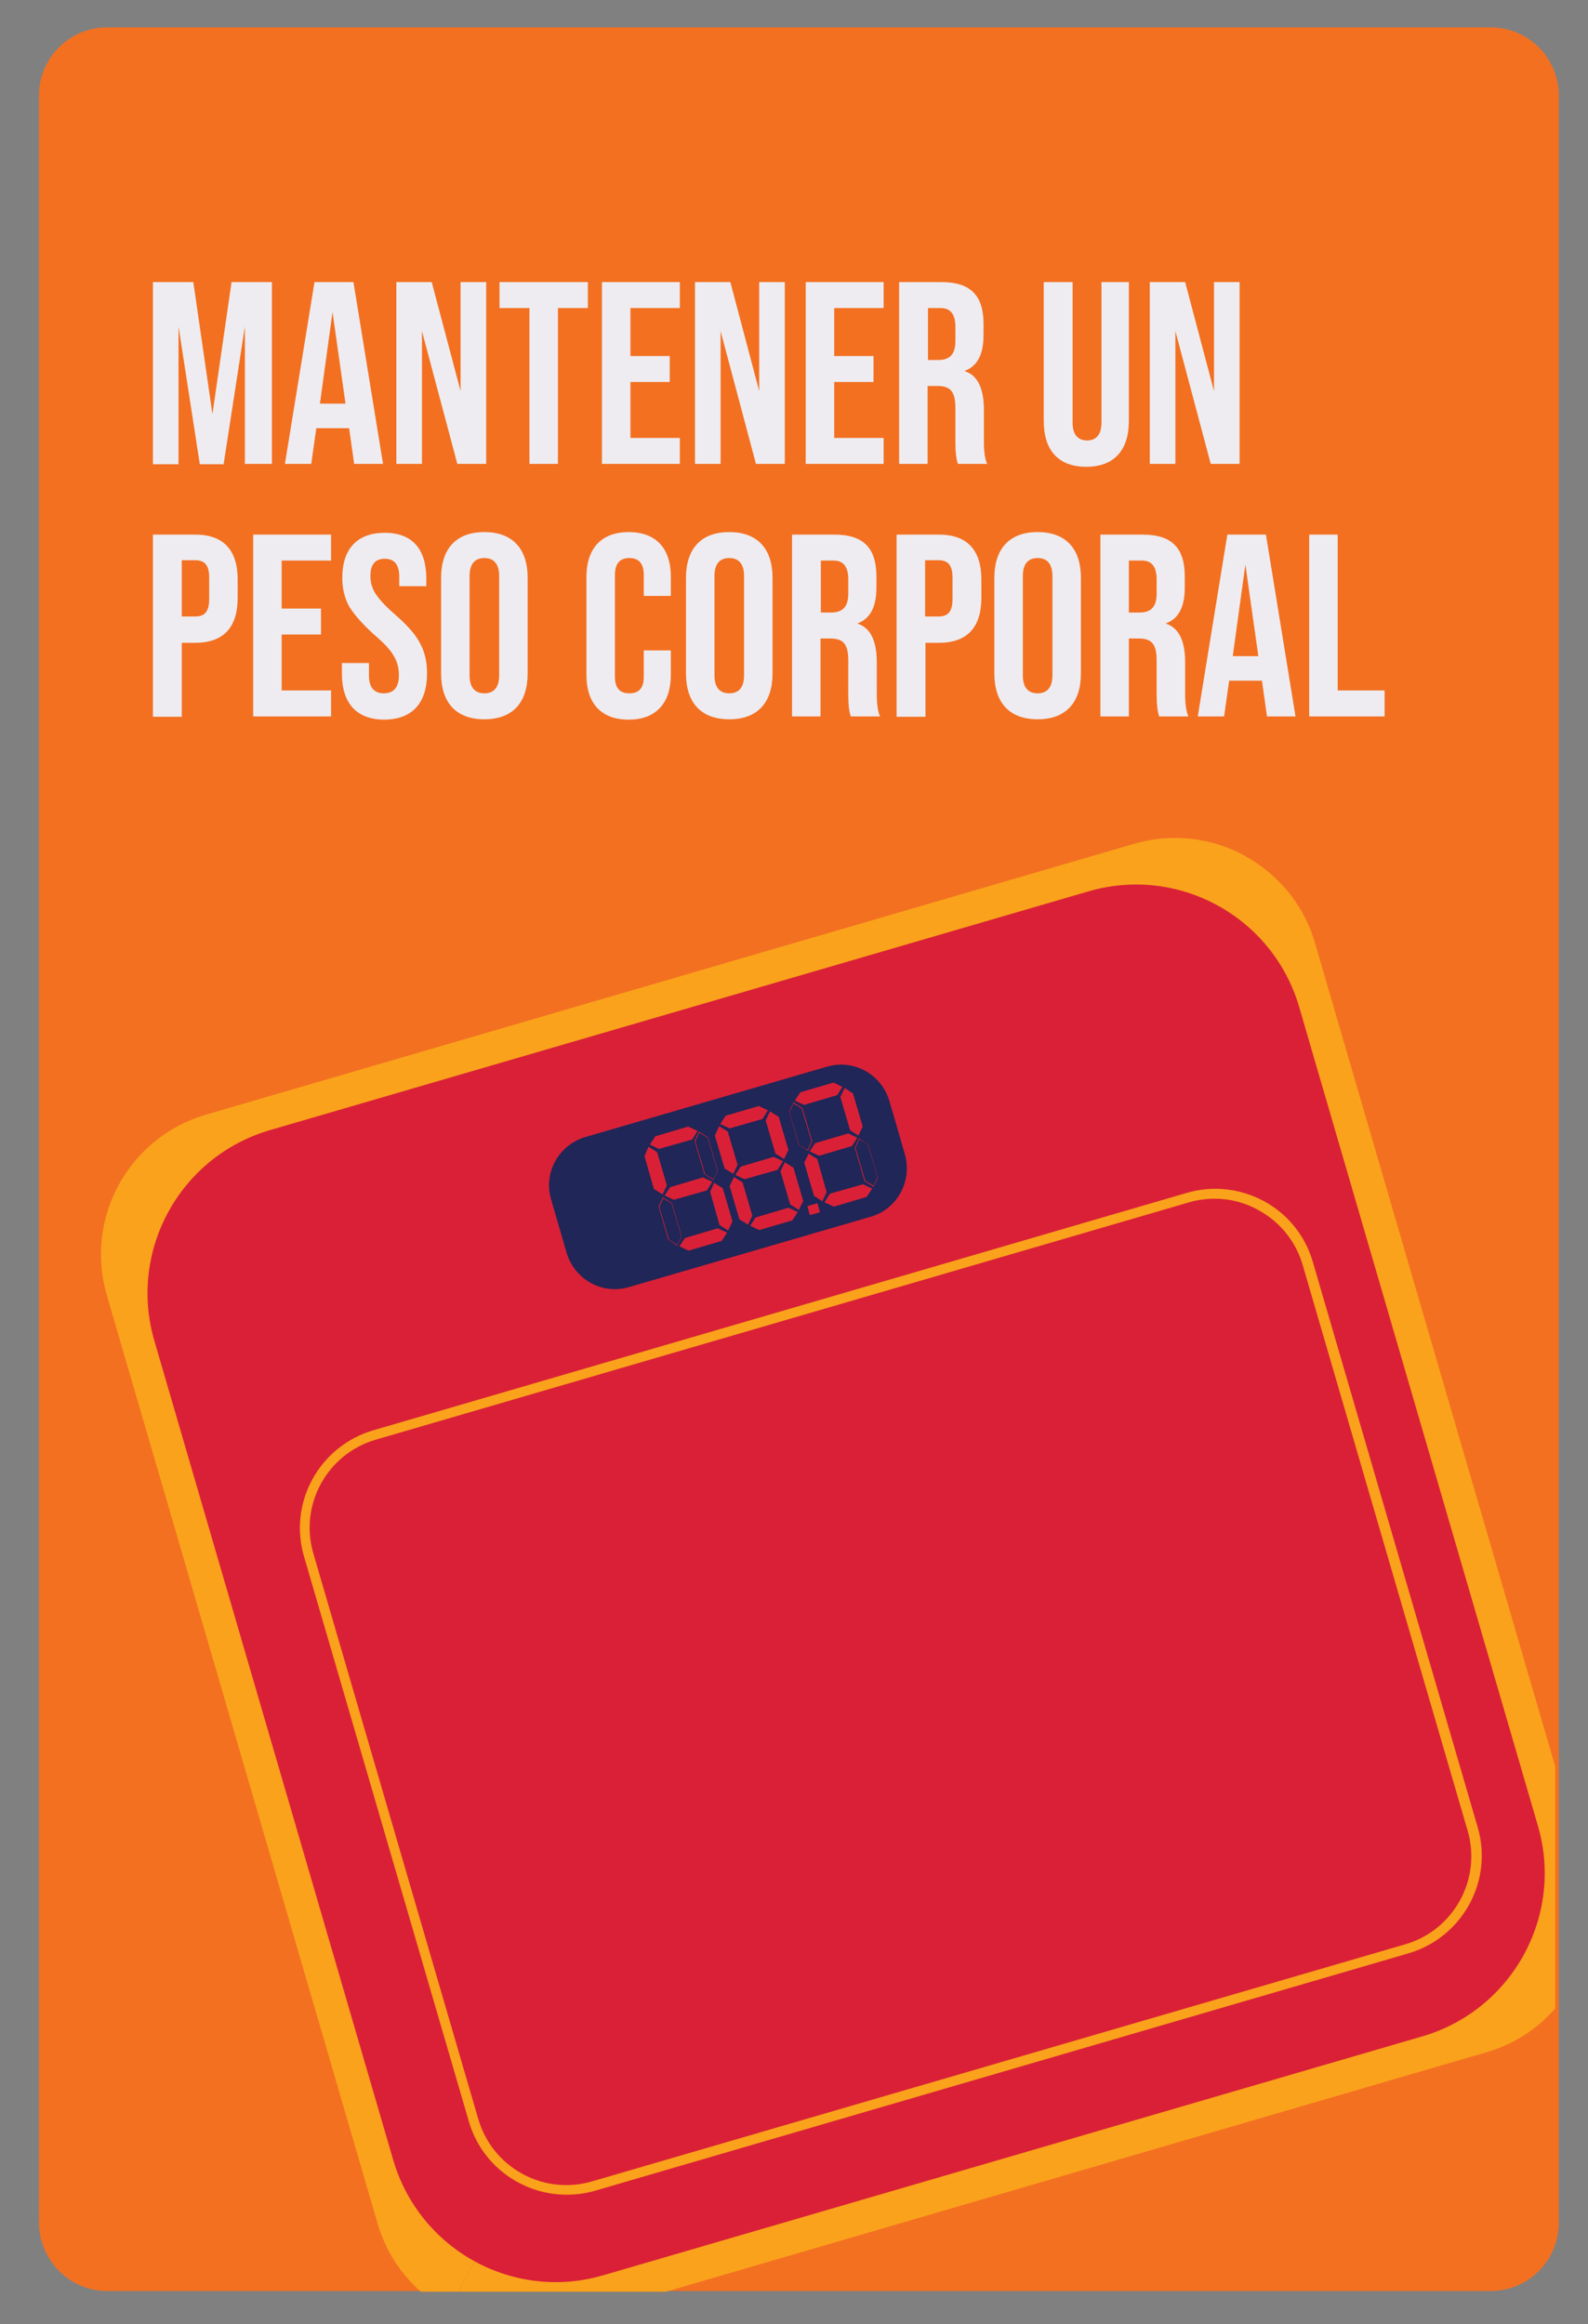 <?xml version="1.0" encoding="utf-8"?>
<!-- Generator: Adobe Illustrator 25.0.0, SVG Export Plug-In . SVG Version: 6.00 Build 0)  -->
<svg version="1.1" id="Layer_1" xmlns="http://www.w3.org/2000/svg" xmlns:xlink="http://www.w3.org/1999/xlink" x="0px" y="0px"
	 viewBox="0 0 440.3 644.3" style="enable-background:new 0 0 440.3 644.3;" xml:space="preserve">
<rect x="0" y="0" width="440.3" height="644.3" fill="#808080" stroke="none"/>
<style type="text/css">
	.st0{fill:#EEECF0;}
	.st1{clip-path:url(#SVGID_6_);}
	.st2{fill:#FAA21B;}
	.st3{fill:#DA2037;}
	.st4{fill:#202657;}
</style>
<g>
	<g>
		<defs>
			<path id="SVGID_1_" d="M66.7,635.1h383.6c10.4,0,18.9-8.4,18.9-18.9V26.5c0-10.4-8.4-18.9-18.9-18.9H66.7
				c-10.4,0-18.9,8.4-18.9,18.9v589.7C47.8,626.6,56.3,635.1,66.7,635.1z"/>
		</defs>
		<clipPath id="SVGID_2_">
			<use xlink:href="#SVGID_1_"  style="overflow:visible;"/>
		</clipPath>
	</g>
</g>
<g>
	<defs>
		<path id="SVGID_3_" d="M29.7,635.1h383.6c10.4,0,18.9-8.4,18.9-18.9V26.5c0-10.4-8.4-18.9-18.9-18.9H29.7
			c-10.4,0-18.9,8.4-18.9,18.9v589.7C10.9,626.6,19.3,635.1,29.7,635.1z"/>
	</defs>
	<use xlink:href="#SVGID_3_"  style="overflow:visible;fill:#F37021;"/>
	<clipPath id="SVGID_4_">
		<use xlink:href="#SVGID_3_"  style="overflow:visible;"/>
	</clipPath>
</g>
<g>
	<g>
		<path class="st0" d="M42.4,128.6V78.2h11.2l5.3,36.6l5.3-36.6h11.2v50.4h-7.5V90.5l-5.9,38.2h-6.6l-5.9-38.2v38.2H42.4z"/>
		<path class="st0" d="M98.2,128.6l-1.4-9.9h-9.1l-1.4,9.9H79l8.2-50.4H98l8.2,50.4H98.2z M88.7,111.9h7.1l-3.6-25.4L88.7,111.9z"/>
		<path class="st0" d="M109.9,128.6V78.2h9.8l8,30.2V78.2h7.1v50.4h-8L117,91.8v36.8H109.9z"/>
		<path class="st0" d="M146.8,128.6V85.4h-8.3v-7.2H163v7.2h-8.3v43.2H146.8z"/>
		<path class="st0" d="M166.9,128.6V78.2h21.6v7.2h-13.7v13.3h10.9v7.2h-10.9v15.5h13.7v7.2H166.9z"/>
		<path class="st0" d="M192.7,128.6V78.2h9.8l8,30.2V78.2h7.1v50.4h-8l-9.8-36.8v36.8H192.7z"/>
		<path class="st0" d="M223.4,128.6V78.2H245v7.2h-13.7v13.3h10.9v7.2h-10.9v15.5H245v7.2H223.4z"/>
		<path class="st0" d="M249.3,128.6V78.2H261c8.1,0,11.7,3.7,11.7,11.6v3.1c0,5.3-1.7,8.6-5.2,9.9v0.1c3.5,1.1,5.3,4.7,5.3,10.7v8.9
			c0,2.7,0.3,4.8,0.9,6.1h-8.1c-0.5-1.4-0.7-3.5-0.7-6.2v-9.2c0-4.6-1.3-6.2-5-6.2h-2.7v21.6H249.3z M257.2,99.8h2.9
			c3.2,0,4.8-1.5,4.8-5.3v-3.9c0-3.5-1.4-5.2-4-5.2h-3.6V99.8z"/>
		<path class="st0" d="M289.5,78.2h7.9v39c0,3.2,1.4,4.9,4,4.9s4-1.7,4-4.9v-39h7.6v38.5c0,8.1-4.1,12.7-11.8,12.7
			s-11.8-4.5-11.8-12.7V78.2z"/>
		<path class="st0" d="M318.8,128.6V78.2h9.8l8,30.2V78.2h7.1v50.4h-8l-9.8-36.8v36.8H318.8z"/>
		<path class="st0" d="M42.4,198.6v-50.4h11.7c7.8,0,11.8,4.2,11.8,12.5v5c0,8.3-4,12.5-11.8,12.5h-3.7v20.5H42.4z M50.4,170.9h3.7
			c2.6,0,3.9-1.3,3.9-4.8v-6c0-3.5-1.3-4.8-3.9-4.8h-3.7V170.9z"/>
		<path class="st0" d="M70.2,198.6v-50.4h21.6v7.2H78.1v13.3H89v7.2H78.1v15.5h13.7v7.2H70.2z"/>
		<path class="st0" d="M94.8,186.7v-2.9h7.5v3.5c0,3.2,1.4,4.9,4.1,4.9c2.8,0,4.2-1.7,4.2-5c0-2.1-0.5-3.9-1.5-5.5
			c-0.9-1.6-2.7-3.5-5.4-5.8c-3.2-2.9-5.5-5.5-6.9-7.8c-1.3-2.4-1.9-5-1.9-7.9c0-8,4.1-12.5,11.8-12.5c7.6,0,11.5,4.5,11.5,12.7v2.1
			h-7.5v-2.6c0-3.3-1.3-5-4-5s-4,1.6-4,4.8c0,1.8,0.5,3.5,1.5,5c1,1.5,2.8,3.5,5.5,5.8c3.3,2.9,5.6,5.5,6.8,7.9
			c1.3,2.4,1.9,5.1,1.9,8.3c0,8.3-4.2,12.8-12,12.8C98.7,199.4,94.8,194.8,94.8,186.7z"/>
		<path class="st0" d="M122.3,160.2c0-8.1,4.2-12.7,12-12.7c7.8,0,12,4.6,12,12.7v26.5c0,8.1-4.2,12.7-12,12.7
			c-7.8,0-12-4.6-12-12.7V160.2z M138.4,159.7c0-3.3-1.4-5-4.1-5s-4.1,1.7-4.1,5v27.5c0,3.3,1.4,5,4.1,5s4.1-1.7,4.1-5V159.7z"/>
		<path class="st0" d="M162.6,159.9c0-7.8,4.1-12.4,11.7-12.4s11.7,4.5,11.7,12.4v5.3h-7.5v-5.8c0-3.1-1.3-4.7-4-4.7
			c-2.7,0-4,1.6-4,4.7v28.2c0,3.1,1.3,4.6,4,4.6c2.7,0,4-1.5,4-4.6v-7.3h7.5v6.8c0,7.8-4.1,12.4-11.7,12.4s-11.7-4.5-11.7-12.4
			V159.9z"/>
		<path class="st0" d="M190.2,160.2c0-8.1,4.2-12.7,12-12.7c7.8,0,12,4.6,12,12.7v26.5c0,8.1-4.2,12.7-12,12.7
			c-7.8,0-12-4.6-12-12.7V160.2z M206.3,159.7c0-3.3-1.4-5-4.1-5s-4.1,1.7-4.1,5v27.5c0,3.3,1.4,5,4.1,5s4.1-1.7,4.1-5V159.7z"/>
		<path class="st0" d="M219.6,198.6v-50.4h11.7c8.1,0,11.7,3.7,11.7,11.6v3.1c0,5.3-1.7,8.6-5.2,9.9v0.1c3.5,1.1,5.3,4.7,5.3,10.7
			v8.9c0,2.7,0.3,4.8,0.9,6.1h-8.1c-0.5-1.4-0.7-3.5-0.7-6.2v-9.2c0-4.6-1.3-6.2-5-6.2h-2.7v21.6H219.6z M227.5,169.8h2.9
			c3.2,0,4.8-1.5,4.8-5.3v-3.9c0-3.5-1.4-5.2-4-5.2h-3.6V169.8z"/>
		<path class="st0" d="M248.6,198.6v-50.4h11.7c7.8,0,11.8,4.2,11.8,12.5v5c0,8.3-4,12.5-11.8,12.5h-3.7v20.5H248.6z M256.5,170.9
			h3.7c2.6,0,3.9-1.3,3.9-4.8v-6c0-3.5-1.3-4.8-3.9-4.8h-3.7V170.9z"/>
		<path class="st0" d="M275.7,160.2c0-8.1,4.2-12.7,12-12.7c7.8,0,12,4.6,12,12.7v26.5c0,8.1-4.2,12.7-12,12.7
			c-7.8,0-12-4.6-12-12.7V160.2z M291.8,159.7c0-3.3-1.4-5-4.1-5s-4.1,1.7-4.1,5v27.5c0,3.3,1.4,5,4.1,5s4.1-1.7,4.1-5V159.7z"/>
		<path class="st0" d="M305.1,198.6v-50.4h11.7c8.1,0,11.7,3.7,11.7,11.6v3.1c0,5.3-1.7,8.6-5.2,9.9v0.1c3.5,1.1,5.3,4.7,5.3,10.7
			v8.9c0,2.7,0.3,4.8,0.9,6.1h-8.1c-0.5-1.4-0.7-3.5-0.7-6.2v-9.2c0-4.6-1.3-6.2-5-6.2H313v21.6H305.1z M313,169.8h2.9
			c3.2,0,4.8-1.5,4.8-5.3v-3.9c0-3.5-1.4-5.2-4-5.2H313V169.8z"/>
		<path class="st0" d="M351.3,198.6l-1.4-9.9h-9.1l-1.4,9.9h-7.3l8.2-50.4H351l8.2,50.4H351.3z M341.8,181.9h7.1l-3.6-25.4
			L341.8,181.9z"/>
		<path class="st0" d="M363,198.6v-50.4h7.9v43.2h13v7.2H363z"/>
	</g>
</g>
<g>
	<defs>
		<rect id="SVGID_5_" x="11" y="147.7" width="420.2" height="487.6"/>
	</defs>
	<clipPath id="SVGID_6_">
		<use xlink:href="#SVGID_5_"  style="overflow:visible;"/>
	</clipPath>
	<g class="st1">
		<g id="XMLID_00000057850081393341751410000014722091612587629195_">
			<path id="XMLID_00000026155210769908449970000006767693694882140549_" class="st2" d="M314.5,233.9L57.1,309
				C46.4,312.1,38,319.3,33,328.3c-5,9.1-6.5,20-3.4,30.7l75.1,257.4c3.1,10.7,10.3,19.1,19.4,24.1l110.6-201.6l110.6-201.6
				C336.2,232.3,325.2,230.8,314.5,233.9z"/>
			<path id="XMLID_00000091695163162380370320000016169378767229886087_" class="st2" d="M345.2,237.3L234.6,438.9L124.1,640.6
				c9.1,5,20,6.5,30.7,3.4l257.4-75.1c10.7-3.1,19.1-10.3,24.1-19.4c5-9.1,6.5-20,3.4-30.7l-75.1-257.4
				C361.5,250.7,354.3,242.3,345.2,237.3z"/>
		</g>
		<path id="XMLID_00000144326047922838349020000009739273278930653324_" class="st3" d="M109,598.7l-66.2-227
			c-7.3-25,7.1-51.1,32-58.4l227-66.2c25-7.3,51.1,7.1,58.4,32l66.2,227c7.3,25-7.1,51.1-32,58.4l-227,66.2
			C142.4,638.1,116.3,623.7,109,598.7z"/>
		<path id="XMLID_00000056415726316836540450000003326848530420907407_" class="st4" d="M241.4,337.3l-67,19.5
			c-7.4,2.2-15.1-2.1-17.3-9.5l-4.3-14.8c-2.2-7.4,2.1-15.1,9.5-17.3l67-19.5c7.4-2.2,15.1,2.1,17.3,9.5l4.3,14.8
			C253,327.4,248.8,335.2,241.4,337.3z"/>
		<g id="XMLID_00000064319206468971579480000003001636539429736581_">
			<g id="XMLID_00000045596347262457911660000005277054268346782133_">
				<g id="XMLID_00000170252728769903883280000006287993412910367873_">
					<g id="XMLID_00000139277414307756015410000014257107828359626382_">
						<path id="XMLID_00000037680195648124686790000012923889226149866171_" class="st3" d="M197.8,327.1l-2.5-1.6l-2.7-9.2l0,0
							l1.2-2.6l2.5,1.6l2.7,9.2L197.8,327.1z M195.5,325.5l2.3,1.4l1.1-2.4l-2.7-9.1l-2.3-1.4l-1.1,2.4L195.5,325.5z"/>
					</g>
				</g>
				<g id="XMLID_00000053546220333911744350000003635921374532891809_">
					<g id="XMLID_00000168803454107498253190000001204318973372416442_">
						<polygon id="XMLID_00000052065780243660225710000012931591563643892359_" class="st3" points="184.9,328.6 183.7,331.1 
							181.3,329.6 178.7,320.5 179.8,317.9 182.2,319.4 						"/>
					</g>
				</g>
				<g id="XMLID_00000018916605678101211170000005111029927752039597_">
					<g id="XMLID_00000176018656468112454390000002405139437060269494_">
						<polygon id="XMLID_00000069362071005362554510000012699451700360230792_" class="st3" points="186.8,332.6 184.3,331.4 
							185.8,329.1 194.9,326.4 197.5,327.6 196,330 						"/>
					</g>
				</g>
				<g id="XMLID_00000182489914360487258950000003897663024898461860_">
					<g id="XMLID_00000009559326819312665560000011099047540466525373_">
						<polygon id="XMLID_00000161609040581117595400000011612369686035447694_" class="st3" points="182.7,318.5 180.2,317.3 
							181.7,315 190.8,312.3 193.4,313.5 191.9,315.9 						"/>
					</g>
				</g>
				<g id="XMLID_00000033344914589974197980000017039454393772809355_">
					<g id="XMLID_00000003820725016190679140000016637435994324074168_">
						<path id="XMLID_00000060015612365294924550000001594385865768145056_" class="st3" d="M187.8,345.3l-2.5-1.6l-2.7-9.2l1.2-2.6
							l2.5,1.6l2.7,9.2l0,0L187.8,345.3z M185.5,343.7l2.3,1.4l1.1-2.4l-2.7-9.1l-2.3-1.4l-1.1,2.4L185.5,343.7z"/>
					</g>
				</g>
				<g id="XMLID_00000004537153651674804670000013674070135690225812_">
					<g id="XMLID_00000109013405684333668590000010322558207983596932_">
						<polygon id="XMLID_00000133487538337912189960000009104654636968860570_" class="st3" points="196.9,330.4 198,327.9 
							200.4,329.4 203.1,338.6 201.9,341.1 199.5,339.6 						"/>
					</g>
				</g>
				<g id="XMLID_00000122708926655355184010000014185802493653418931_">
					<g id="XMLID_00000134952591120711585930000005276251282576505760_">
						<polygon id="XMLID_00000105406372614762766330000018109642754278395268_" class="st3" points="199,340.5 201.6,341.7 
							200.1,344 190.9,346.7 188.4,345.5 189.9,343.2 						"/>
					</g>
				</g>
			</g>
			<g id="XMLID_00000010277907147523171340000014729193571549620379_">
				<g id="XMLID_00000005967660719043723140000014578552133348784271_">
					<g id="XMLID_00000103961753511609204160000000166478626914727090_">
						<polygon id="XMLID_00000146462248090195210190000002635518052814894253_" class="st3" points="218.6,318.8 217.4,321.3 
							215,319.8 212.3,310.6 213.5,308.1 215.9,309.6 						"/>
					</g>
				</g>
				<g id="XMLID_00000111149316782400810290000017340787149697879743_">
					<g id="XMLID_00000043422538785532761030000006058796205715519617_">
						<polygon id="XMLID_00000106136644740200632630000011943781253461621914_" class="st3" points="204.5,322.9 203.3,325.4 
							200.9,323.9 198.2,314.8 199.4,312.2 201.8,313.7 						"/>
					</g>
				</g>
				<g id="XMLID_00000047031512207457126890000014712061208038086578_">
					<g id="XMLID_00000017495684756601068170000013141935384098558595_">
						<polygon id="XMLID_00000069384336248832836000000011374165042233728928_" class="st3" points="206.4,326.9 203.9,325.7 
							205.4,323.4 214.5,320.7 217.1,321.9 215.6,324.3 						"/>
					</g>
				</g>
				<g id="XMLID_00000107581619079986885950000007821851784622368156_">
					<g id="XMLID_00000063596610436234062160000000002808796025334964_">
						<polygon id="XMLID_00000049182842386688786230000004255199894336749247_" class="st3" points="202.3,312.8 199.7,311.6 
							201.2,309.3 210.4,306.6 212.9,307.8 211.4,310.2 						"/>
					</g>
				</g>
				<g id="XMLID_00000075143992565423631070000017983911467103506598_">
					<g id="XMLID_00000121983041324794327430000013336532165374445206_">
						<polygon id="XMLID_00000165955035288055592900000009778539341101230736_" class="st3" points="202.3,328.8 203.5,326.3 
							205.9,327.8 208.6,337 207.4,339.5 205,338 						"/>
					</g>
				</g>
				<g id="XMLID_00000034807766948723303870000016768791400882403225_">
					<g id="XMLID_00000172425977150421131410000015121711534772649139_">
						<polygon id="XMLID_00000158014600592682818770000010236091124657718921_" class="st3" points="216.4,324.7 217.6,322.2 
							220,323.7 222.7,332.9 221.5,335.4 219.1,333.9 						"/>
					</g>
				</g>
				<g id="XMLID_00000018917833917883351910000001382103778270588095_">
					<g id="XMLID_00000099655514706240518320000014958752763168956561_">
						<polygon id="XMLID_00000051345187554074247360000007477544304881224617_" class="st3" points="218.6,334.8 221.2,336 
							219.7,338.3 210.5,341 208,339.8 209.5,337.5 						"/>
					</g>
				</g>
			</g>
			<g id="XMLID_00000092437602905985406020000010265078795617092793_">
				<path id="XMLID_00000120535001765171795480000000924374736910118842_" class="st3" d="M227.2,336.1l-2.5,0.7
					c-0.1,0-0.2,0-0.2-0.1l-0.6-2.2c0-0.1,0-0.2,0.1-0.2l2.5-0.7c0.1,0,0.2,0,0.2,0.1l0.6,2.2C227.3,336,227.3,336.1,227.2,336.1z"
					/>
			</g>
			<g id="XMLID_00000123433172655308885220000002384441178192051086_">
				<g id="XMLID_00000023969718778642774920000011022877201022928795_">
					<g id="XMLID_00000039110322244518308880000014689947510475803776_">
						<polygon id="XMLID_00000128456057593194701780000012053476551446858930_" class="st3" points="239.2,312.3 238,314.8 
							235.7,313.3 233,304.1 234.2,301.6 236.5,303.1 						"/>
					</g>
				</g>
				<g id="XMLID_00000148654571632046446310000016845100338352789437_">
					<g id="XMLID_00000177471127322343708740000013602326862979852964_">
						<path id="XMLID_00000173867331151655989790000013204083242927026075_" class="st3" d="M224,319l-2.5-1.6l-2.7-9.2l0,0l1.2-2.6
							l2.5,1.6l2.7,9.2L224,319z M221.6,317.4l2.3,1.4l1.1-2.4l-2.7-9.1l-2.3-1.4l-1.1,2.4L221.6,317.4z"/>
					</g>
				</g>
				<g id="XMLID_00000155848596869383135300000016737743384507414206_">
					<g id="XMLID_00000149380202301164017280000013705828284259640477_">
						<polygon id="XMLID_00000182495469453365696750000003746295629888053675_" class="st3" points="227.1,320.4 224.5,319.2 
							226,316.9 235.2,314.2 237.7,315.4 236.2,317.7 						"/>
					</g>
				</g>
				<g id="XMLID_00000091698073396160367530000015977550619081772461_">
					<g id="XMLID_00000065048689561165298530000013448967207953960111_">
						<polygon id="XMLID_00000089539798353199909900000001447058205287779487_" class="st3" points="222.9,306.3 220.4,305.1 
							221.9,302.8 231.1,300.1 233.6,301.3 232.1,303.6 						"/>
					</g>
				</g>
				<g id="XMLID_00000008138670603915295680000012485696593353532553_">
					<g id="XMLID_00000120558300386703253440000017793278229237904809_">
						<polygon id="XMLID_00000129913926588633771720000008772976320057016497_" class="st3" points="223,322.3 224.2,319.8 
							226.6,321.3 229.2,330.5 228,333 225.7,331.5 						"/>
					</g>
				</g>
				<g id="XMLID_00000127032811680009575300000010901978811536543117_">
					<g id="XMLID_00000127733952420873619860000003040283101116126638_">
						<path id="XMLID_00000127727696900309474800000014433958150593763214_" class="st3" d="M242.2,329l-2.5-1.6l-2.7-9.2l0,0
							l1.2-2.6l2.5,1.6l2.7,9.2l0,0L242.2,329z M239.9,327.3l2.3,1.4l1.1-2.4l-2.7-9.1l-2.3-1.4l-1.1,2.4L239.9,327.3z"/>
					</g>
				</g>
				<g id="XMLID_00000009590026695936882300000005988968037725435529_">
					<g id="XMLID_00000031191806550821350210000011193824300404765576_">
						<polygon id="XMLID_00000092421525292321707240000014094822680431425207_" class="st3" points="239.3,328.3 241.8,329.5 
							240.3,331.8 231.2,334.5 228.6,333.3 230.1,330.9 						"/>
					</g>
				</g>
			</g>
		</g>
		<path class="st2" d="M157,608.4c-4.7,0-9.3-1.2-13.5-3.5c-6.6-3.6-11.4-9.6-13.5-16.8L84.3,431.5c-4.4-14.9,4.2-30.6,19.2-35
			l225.5-65.8c7.2-2.1,14.8-1.3,21.5,2.3c6.6,3.6,11.4,9.6,13.5,16.8l45.7,156.7c4.4,14.9-4.2,30.6-19.2,35l-225.5,65.8
			C162.3,608.1,159.6,608.4,157,608.4z M336.9,332.3c-2.4,0-4.8,0.3-7.2,1l-225.5,65.8c-13.5,3.9-21.3,18.1-17.3,31.6l45.7,156.7
			c1.9,6.5,6.2,11.9,12.2,15.2c6,3.3,12.9,4,19.4,2.1L389.6,539c13.5-3.9,21.3-18.1,17.3-31.6l-45.7-156.7
			c-1.9-6.5-6.2-11.9-12.2-15.2C345.3,333.4,341.1,332.3,336.9,332.3z"/>
	</g>
</g>
</svg>
